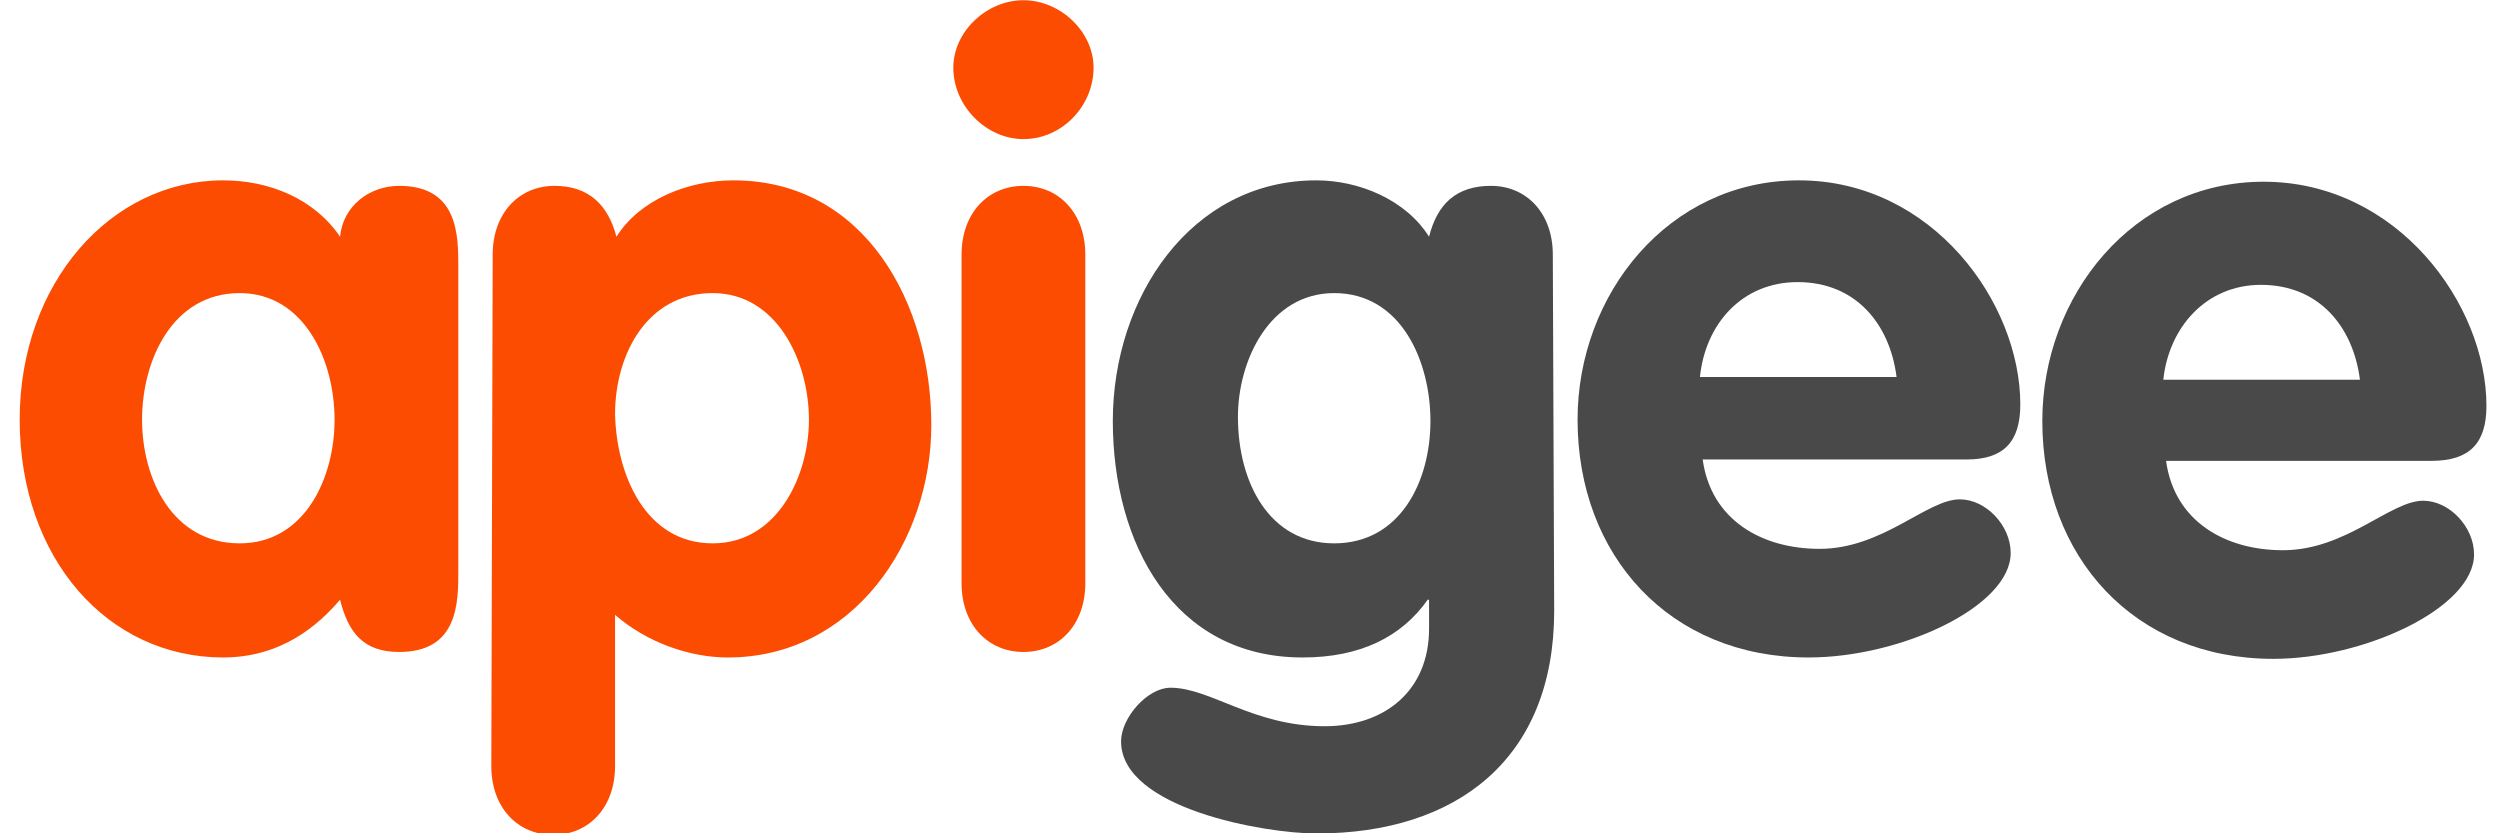 <?xml version="1.0" encoding="utf-8"?>
<!-- Generator: Adobe Illustrator 19.0.0, SVG Export Plug-In . SVG Version: 6.00 Build 0)  -->
<svg version="1.1"
	 id="svg3368" xmlns:dc="http://purl.org/dc/elements/1.1/" xmlns:svg="http://www.w3.org/2000/svg" xmlns:cc="http://creativecommons.org/ns#" xmlns:rdf="http://www.w3.org/1999/02/22-rdf-syntax-ns#"
	 xmlns="http://www.w3.org/2000/svg" xmlns:xlink="http://www.w3.org/1999/xlink" x="0px" y="0px" viewBox="-73 63.8 900 300"
	 style="enable-background:new -73 63.8 900 300;" xml:space="preserve">
<style type="text/css">
	.st0{fill:#FC4C02;}
	.st1{fill:#4A494A;}
</style>
<g id="layer1" transform="translate(-200.079,-323.23)">
	<g id="g7" transform="matrix(4.95,0,0,4.95,108.426,251.481)">
		<path id="path9" class="st0" d="M21.2,66.9c4.7,0,6.9-4.7,6.9-9s-2.2-9.2-6.9-9.2c-4.9,0-7.1,4.9-7.1,9.2S16.3,66.9,21.2,66.9
			 M37.1,68.9c0,2.3,0,5.9-4.3,5.9c-2.6,0-3.7-1.4-4.3-3.8c-2.3,2.7-5.1,4.2-8.5,4.2c-8.4,0-14.8-7.2-14.8-17.3
			c0-9.9,6.6-17.4,14.8-17.4c3.3,0,6.6,1.3,8.5,4.1c0.2-2.2,2.1-3.7,4.3-3.7c4.3,0,4.3,3.6,4.3,5.9V68.9z"/>
		<path id="path11" class="st0" d="M55.6,66.9c4.7,0,7-4.9,7-9c0-4.2-2.3-9.2-7-9.2c-4.8,0-7.1,4.5-7.1,8.8
			C48.6,61.9,50.7,66.9,55.6,66.9 M39.6,45.9c0-3,1.9-5,4.5-5c2.5,0,3.9,1.4,4.5,3.7c1.7-2.7,5.2-4.1,8.5-4.1
			c9.6,0,14.4,9,14.4,17.8c0,8.5-5.7,16.9-14.8,16.9c-2.8,0-5.9-1.1-8.2-3.1v11c0,3-1.9,5-4.5,5c-2.6,0-4.5-2-4.5-5L39.6,45.9
			L39.6,45.9z"/>
		<path id="path13" class="st0" d="M73.7,45.9c0-3,1.9-5,4.5-5c2.6,0,4.5,2,4.5,5v23.9c0,3-1.9,5-4.5,5c-2.6,0-4.5-2-4.5-5
			C73.7,69.8,73.7,45.9,73.7,45.9z M83.3,32.3c0,2.8-2.3,5.2-5.1,5.2c-2.7,0-5.1-2.4-5.1-5.2c0-2.6,2.4-4.9,5.1-4.9
			C80.9,27.4,83.3,29.7,83.3,32.3"/>
		<path id="path15" class="st1" d="M100.8,48.7c-4.7,0-7,4.9-7,9c0,4.8,2.3,9.2,7,9.2c4.8,0,7-4.5,7-8.9
			C107.8,53.7,105.7,48.7,100.8,48.7 M116.8,71.8c0,10.8-7.1,16.2-17.3,16.2c-3.7,0-14.2-1.8-14.2-6.7c0-1.7,1.9-3.9,3.6-3.9
			c2.9,0,6,2.8,11.2,2.8c4.4,0,7.6-2.6,7.6-7.1v-2.1h-0.1c-1.9,2.7-4.9,4.2-9.1,4.2c-9.4,0-13.8-8.3-13.8-17.2
			c0-9,5.7-17.5,14.8-17.5c3.1,0,6.5,1.4,8.2,4.1c0.6-2.4,2-3.7,4.5-3.7c2.6,0,4.5,2,4.5,5L116.8,71.8L116.8,71.8z"/>
		<path id="path17" class="st1" d="M141.7,54.8c-0.5-3.9-3-6.9-7.2-6.9c-4,0-6.7,3-7.1,6.9H141.7z M127.6,60.8
			c0.6,4.4,4.3,6.5,8.5,6.5c4.6,0,7.8-3.6,10.2-3.6c1.9,0,3.7,1.9,3.7,3.9c0,3.9-8,7.6-14.7,7.6c-10.1,0-16.8-7.4-16.8-17.3
			c0-9.1,6.6-17.4,16.1-17.4c9.7,0,16.1,8.9,16.1,16.3c0,2.7-1.2,4-3.9,4L127.6,60.8L127.6,60.8z"/>
		<path id="path19" class="st1" d="M175.4,55c-0.5-3.9-3-6.9-7.2-6.9c-4,0-6.7,3.1-7.1,6.9H175.4z M161.3,60.9
			c0.6,4.4,4.3,6.5,8.5,6.5c4.6,0,7.8-3.6,10.2-3.6c1.9,0,3.7,1.9,3.7,3.9c0,3.9-8,7.6-14.6,7.6c-10.1,0-16.8-7.4-16.8-17.3
			c0-9.1,6.6-17.4,16.1-17.4c9.7,0,16.2,8.9,16.2,16.3c0,2.7-1.2,4-4,4L161.3,60.9L161.3,60.9z"/>
	</g>
</g>
</svg>
